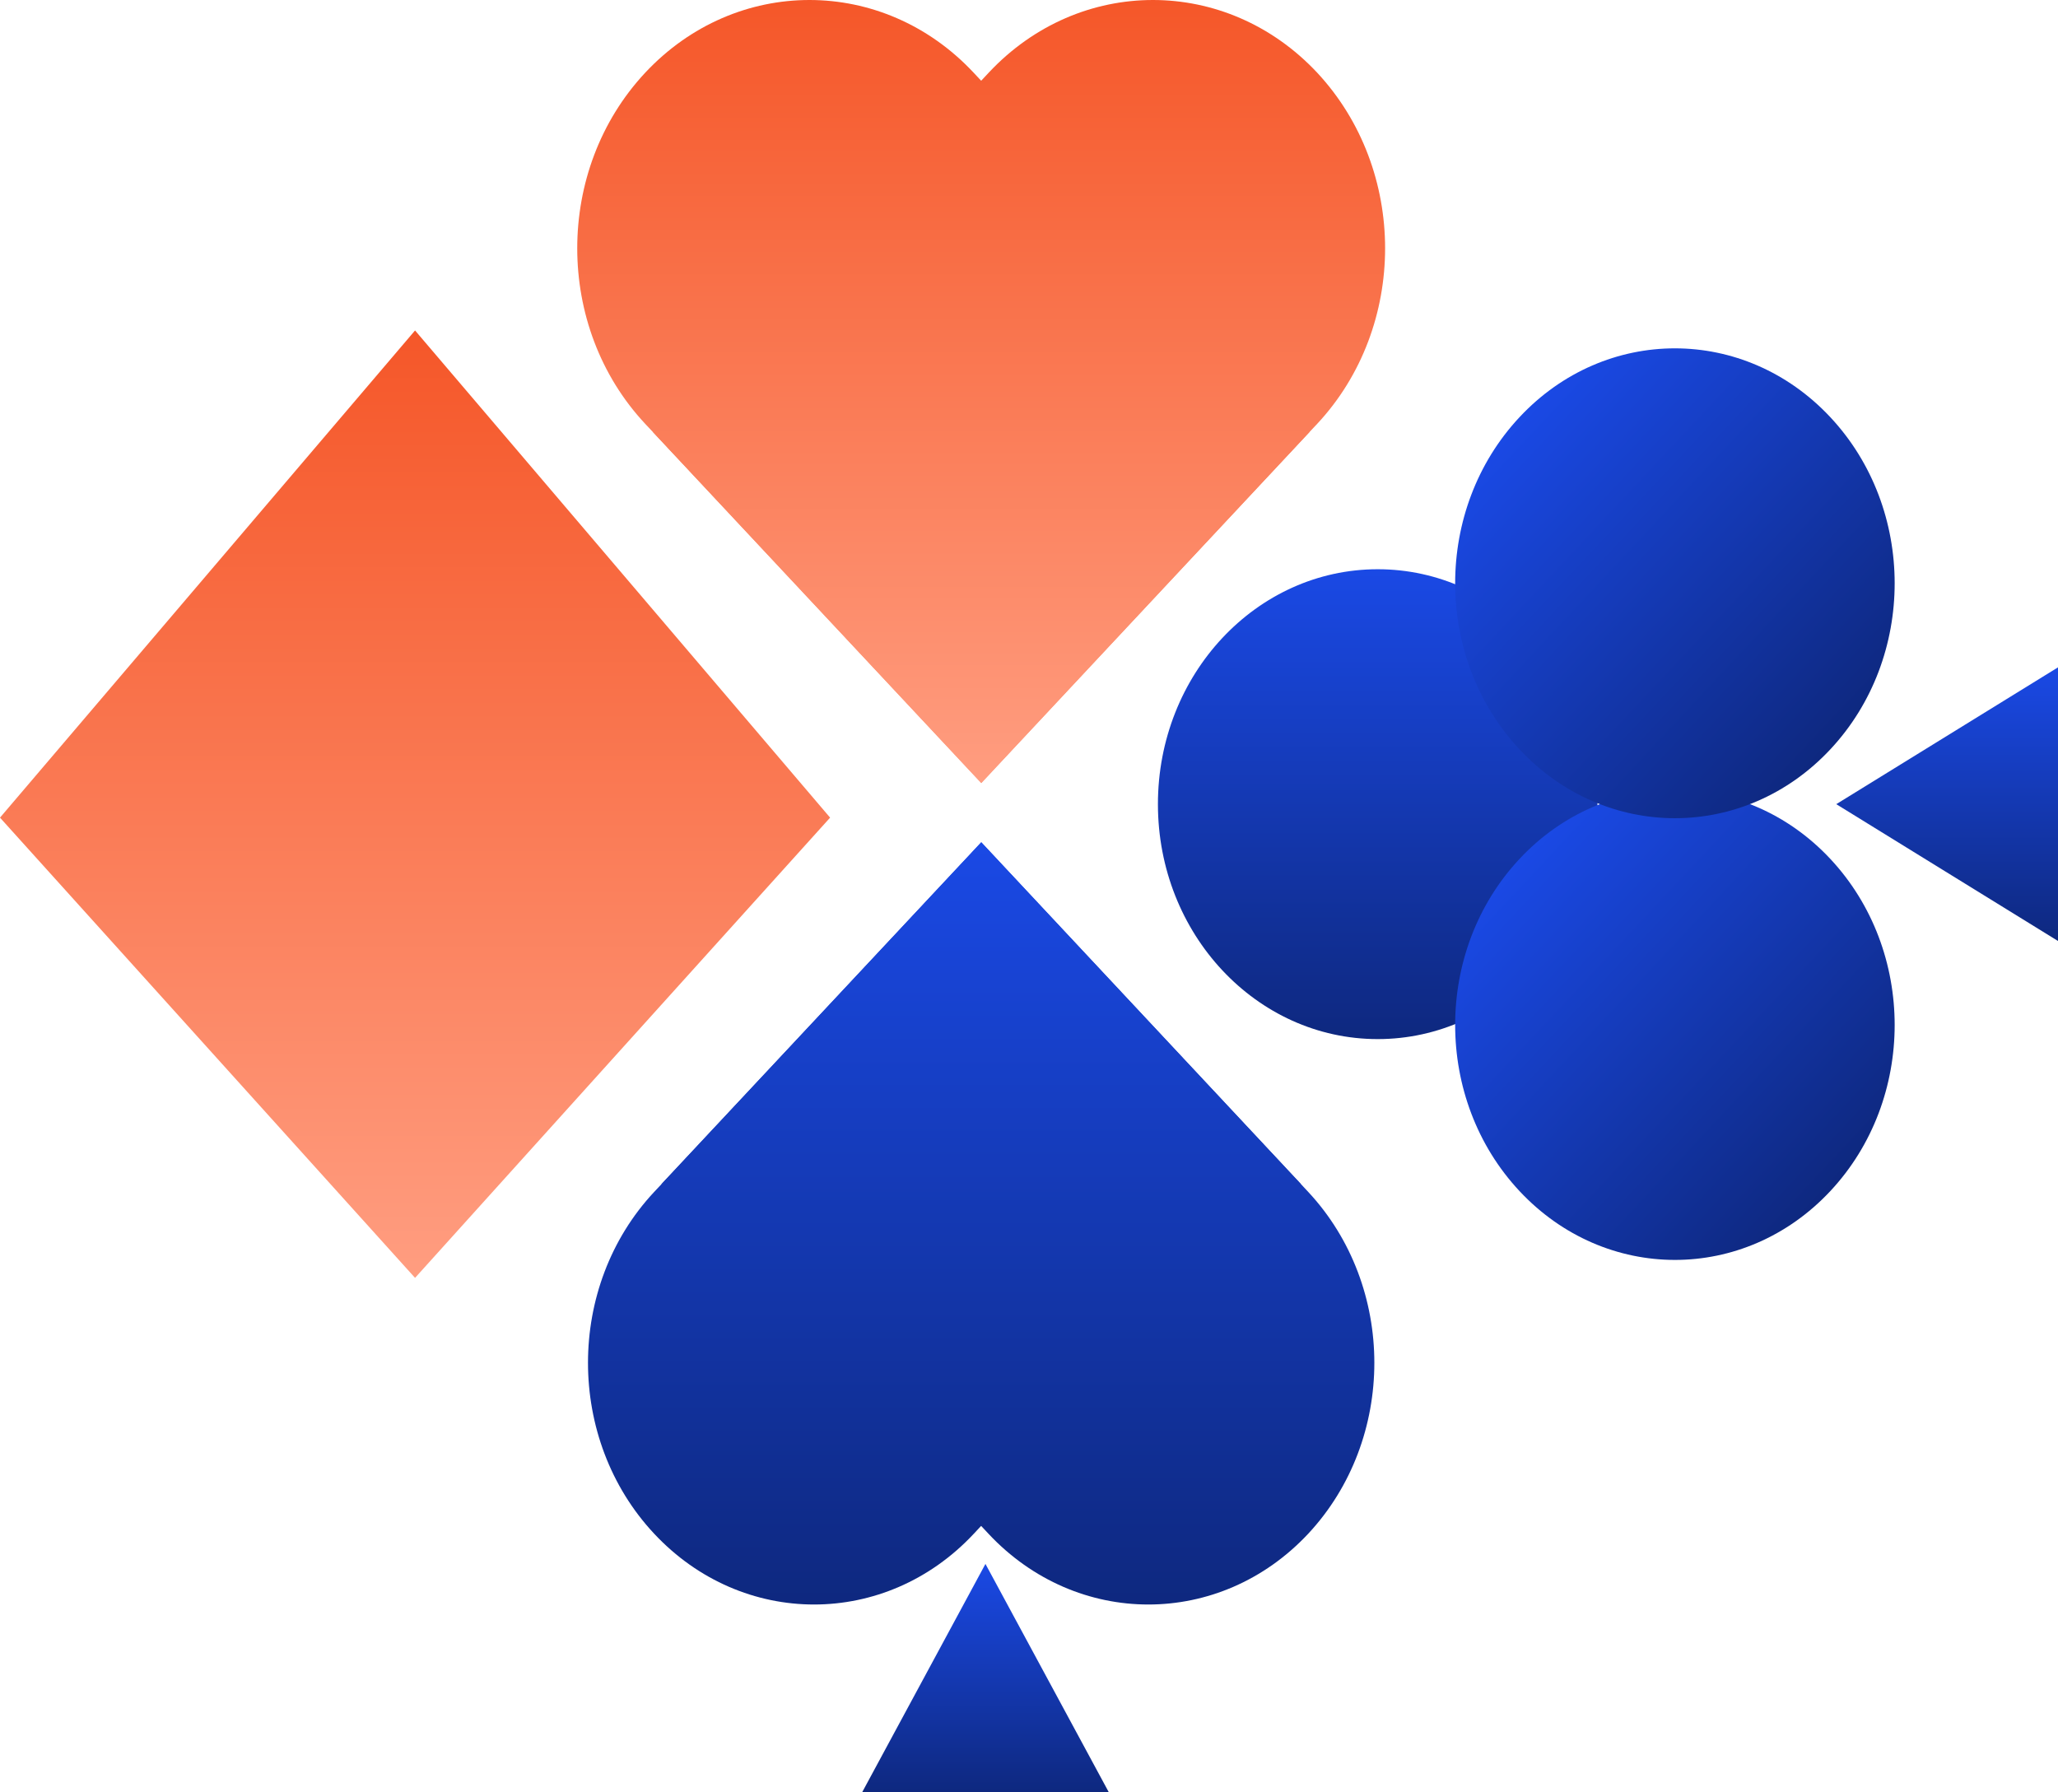<svg width="31" height="27" viewBox="0 0 31 27" fill="none" xmlns="http://www.w3.org/2000/svg">
<g clip-path="url(#clip0_4_491)">
<path d="M12.504 12.317L6.252 19.25L0 12.317L6.252 4.978L12.504 12.317Z" fill="url(#paint0_linear_4_491)"/>
<path d="M20.864 3.74C20.864 4.698 20.522 5.655 19.841 6.385L19.727 6.506L14.781 11.796L9.833 6.506L14.779 1.217L14.893 1.095C16.259 -0.365 18.474 -0.365 19.841 1.095C20.522 1.826 20.864 2.783 20.864 3.74Z" fill="url(#paint1_linear_4_491)"/>
<path d="M19.727 6.506L14.781 11.796L9.833 6.506L9.719 6.385C9.036 5.655 8.695 4.698 8.695 3.74C8.695 2.783 9.036 1.826 9.719 1.095C11.085 -0.365 13.301 -0.365 14.666 1.095L19.727 6.506L19.727 6.506Z" fill="url(#paint2_linear_4_491)"/>
<path d="M20.753 15.653C22.581 15.653 24.063 14.068 24.063 12.114C24.063 10.159 22.581 8.575 20.753 8.575C18.924 8.575 17.442 10.159 17.442 12.114C17.442 14.068 18.924 15.653 20.753 15.653Z" fill="url(#paint3_linear_4_491)"/>
<path d="M27.57 17.943C28.863 16.561 28.863 14.32 27.57 12.938C26.278 11.556 24.182 11.556 22.889 12.938C21.596 14.32 21.596 16.561 22.889 17.943C24.182 19.325 26.278 19.325 27.57 17.943Z" fill="url(#paint4_linear_4_491)"/>
<path d="M27.57 11.289C28.863 9.907 28.863 7.666 27.57 6.284C26.277 4.902 24.181 4.902 22.889 6.284C21.596 7.666 21.596 9.907 22.889 11.289C24.181 12.671 26.277 12.671 27.57 11.289Z" fill="url(#paint5_linear_4_491)"/>
<path d="M27.66 12.114L31 14.175V10.053L27.66 12.114Z" fill="url(#paint6_linear_4_491)"/>
<path d="M20.702 20.529C20.702 19.598 20.369 18.666 19.706 17.955L19.596 17.837L14.781 12.688L9.964 17.837L14.779 22.986L14.889 23.104C16.22 24.526 18.376 24.526 19.706 23.104C20.369 22.393 20.702 21.461 20.702 20.529Z" fill="url(#paint7_linear_4_491)"/>
<path d="M19.596 17.837L14.781 12.688L9.965 17.837L9.854 17.955C9.189 18.666 8.857 19.598 8.857 20.529C8.857 21.461 9.189 22.393 9.854 23.104C11.184 24.526 13.341 24.526 14.669 23.104L19.596 17.837Z" fill="url(#paint8_linear_4_491)"/>
<path d="M14.844 23.559L12.986 27H16.703L14.844 23.559Z" fill="url(#paint9_linear_4_491)"/>
</g>
<defs>
<linearGradient id="paint0_linear_4_491" x1="6.252" y1="4.978" x2="6.252" y2="19.25" gradientUnits="userSpaceOnUse">
<stop stop-color="#F55729"/>
<stop offset="1" stop-color="#FF9D80"/>
</linearGradient>
<linearGradient id="paint1_linear_4_491" x1="15.348" y1="-0" x2="15.348" y2="11.796" gradientUnits="userSpaceOnUse">
<stop stop-color="#F55729"/>
<stop offset="1" stop-color="#FF9D80"/>
</linearGradient>
<linearGradient id="paint2_linear_4_491" x1="14.211" y1="-0" x2="14.211" y2="11.796" gradientUnits="userSpaceOnUse">
<stop stop-color="#F55729"/>
<stop offset="1" stop-color="#FF9D80"/>
</linearGradient>
<linearGradient id="paint3_linear_4_491" x1="20.753" y1="8.575" x2="20.753" y2="15.653" gradientUnits="userSpaceOnUse">
<stop stop-color="#1A49E5"/>
<stop offset="1" stop-color="#0E287F"/>
</linearGradient>
<linearGradient id="paint4_linear_4_491" x1="22.889" y1="12.938" x2="27.882" y2="17.61" gradientUnits="userSpaceOnUse">
<stop stop-color="#1A49E5"/>
<stop offset="1" stop-color="#0E287F"/>
</linearGradient>
<linearGradient id="paint5_linear_4_491" x1="22.889" y1="6.284" x2="27.882" y2="10.956" gradientUnits="userSpaceOnUse">
<stop stop-color="#1A49E5"/>
<stop offset="1" stop-color="#0E287F"/>
</linearGradient>
<linearGradient id="paint6_linear_4_491" x1="29.33" y1="10.053" x2="29.33" y2="14.175" gradientUnits="userSpaceOnUse">
<stop stop-color="#1A49E5"/>
<stop offset="1" stop-color="#0E287F"/>
</linearGradient>
<linearGradient id="paint7_linear_4_491" x1="15.333" y1="12.688" x2="15.333" y2="24.17" gradientUnits="userSpaceOnUse">
<stop stop-color="#1A49E5"/>
<stop offset="1" stop-color="#0E287F"/>
</linearGradient>
<linearGradient id="paint8_linear_4_491" x1="14.226" y1="12.688" x2="14.226" y2="24.17" gradientUnits="userSpaceOnUse">
<stop stop-color="#1A49E5"/>
<stop offset="1" stop-color="#0E287F"/>
</linearGradient>
<linearGradient id="paint9_linear_4_491" x1="14.844" y1="23.559" x2="14.844" y2="27" gradientUnits="userSpaceOnUse">
<stop stop-color="#1A49E5"/>
<stop offset="1" stop-color="#0E287F"/>
</linearGradient>
<clipPath id="clip0_4_491">
<rect width="31" height="27" fill="white"/>
</clipPath>
</defs>
</svg>
